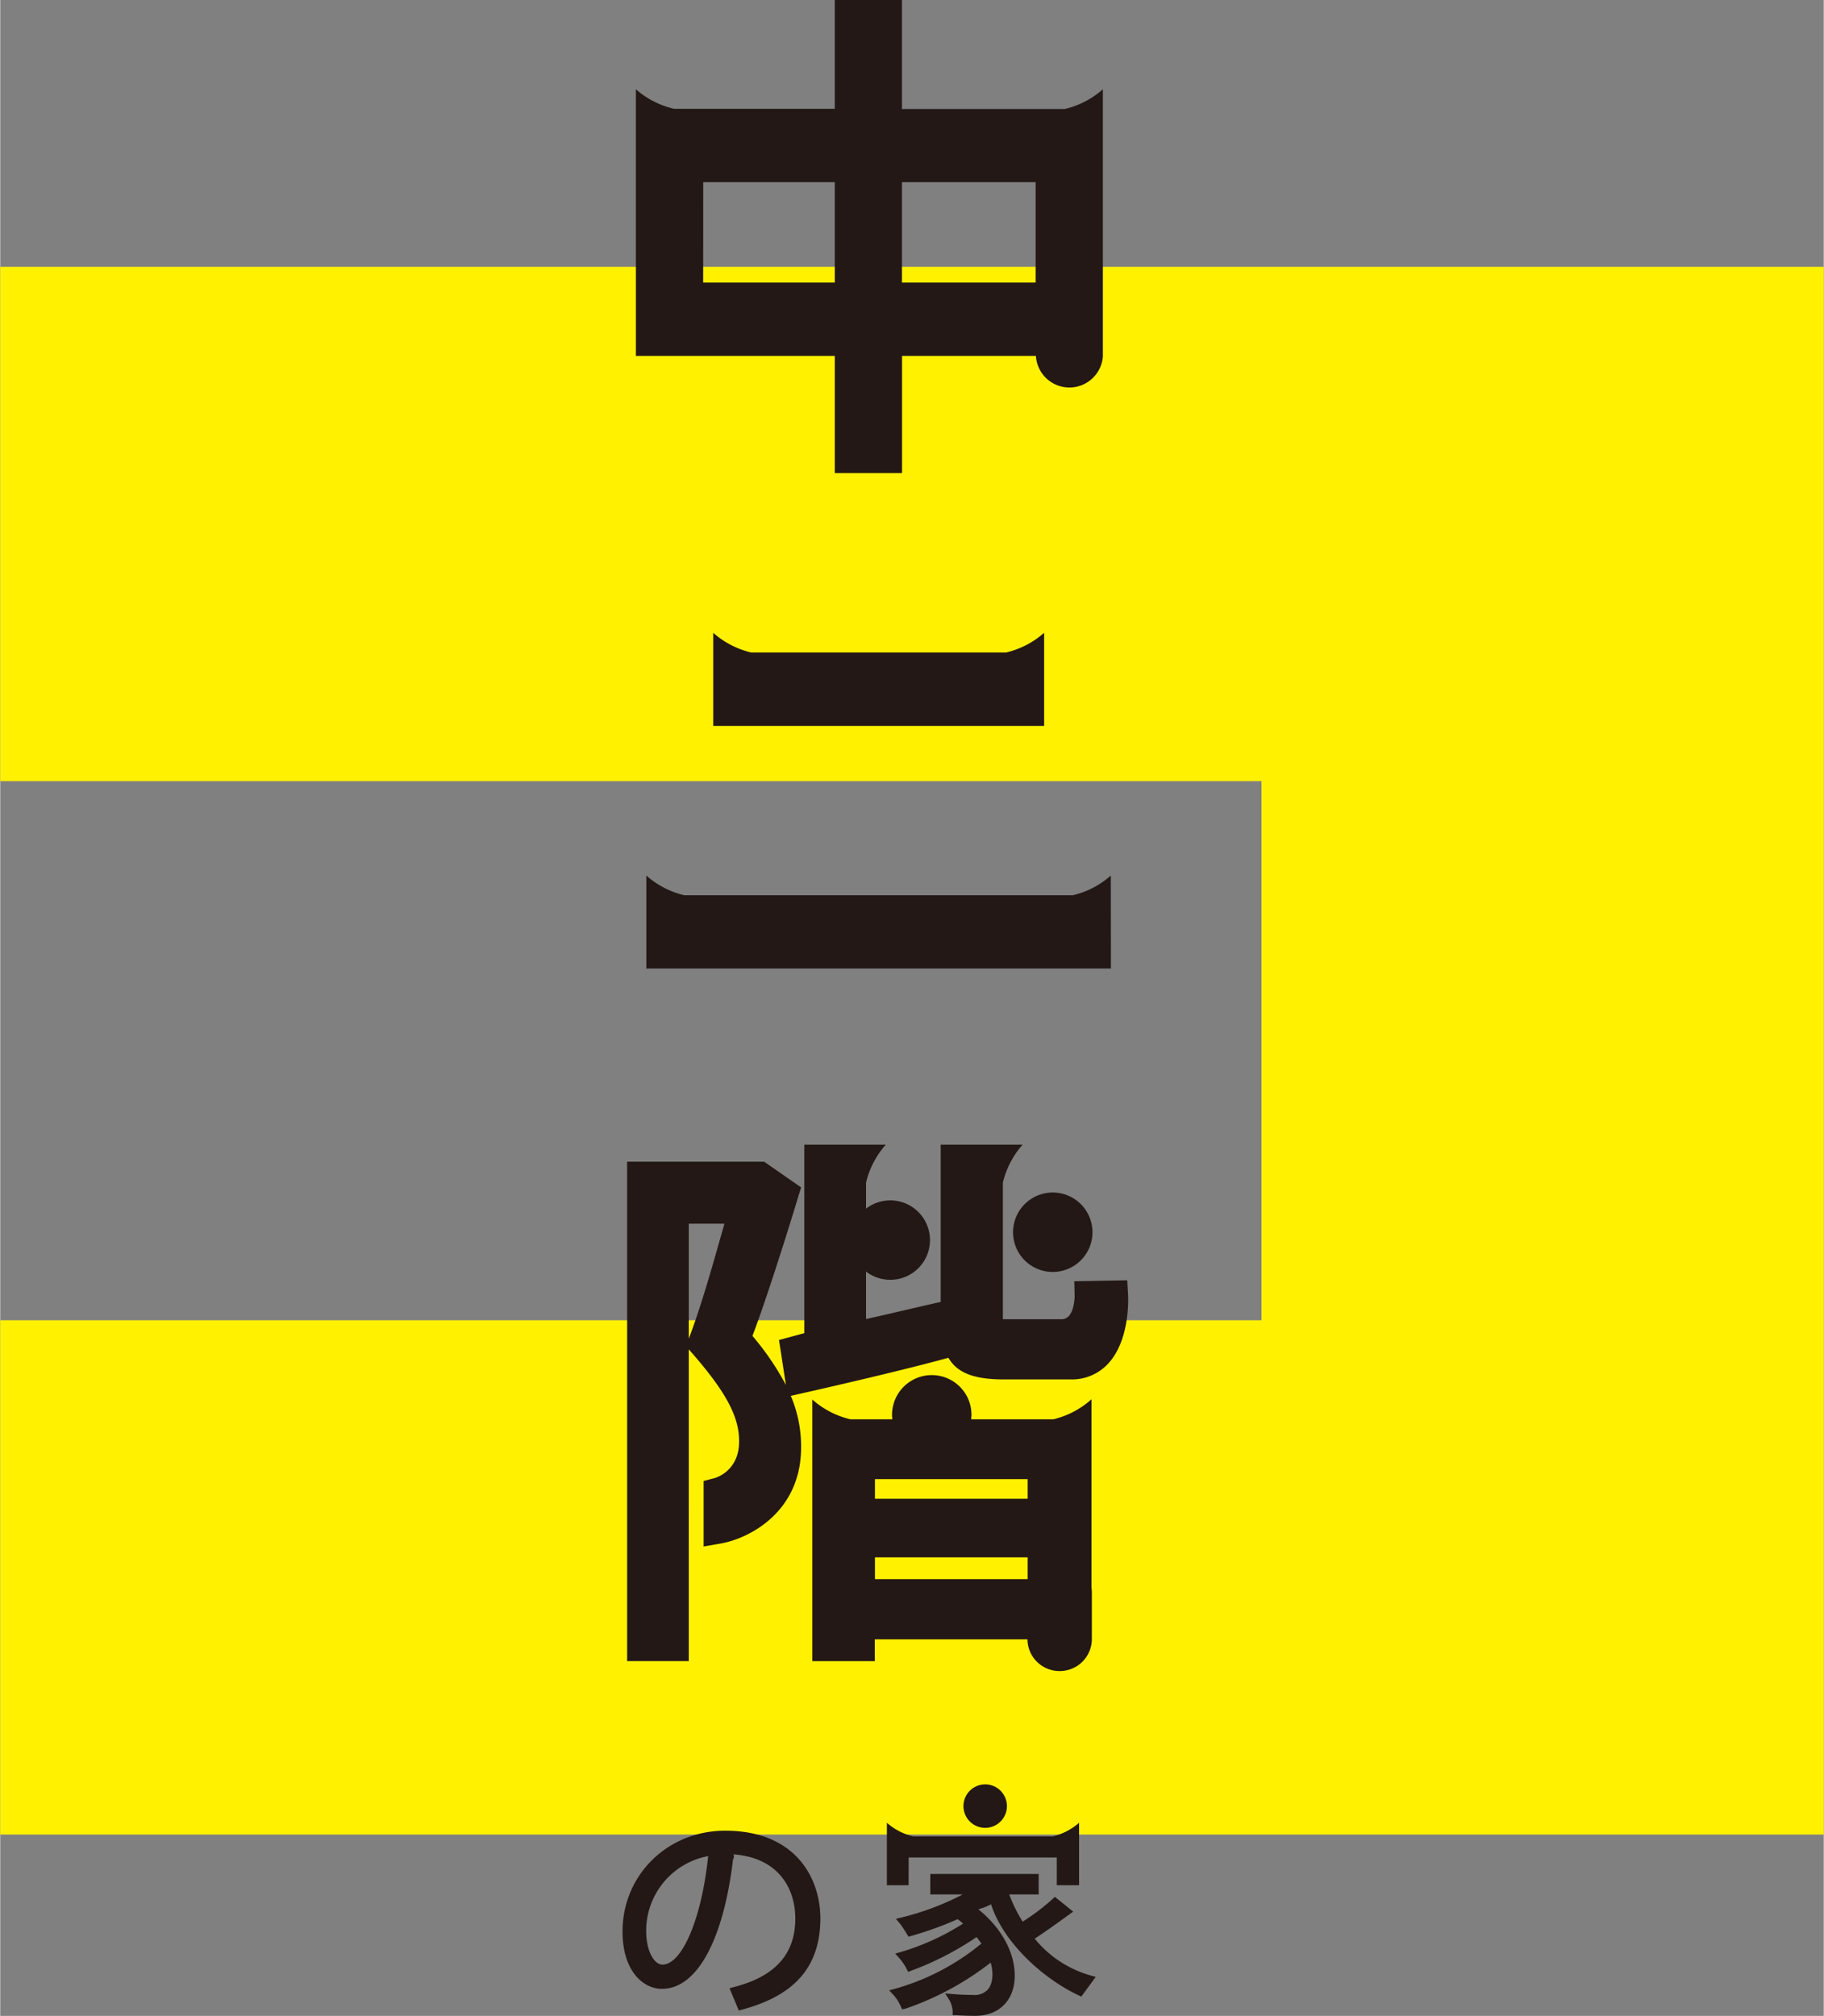 <svg xmlns="http://www.w3.org/2000/svg" width="409" height="452" viewBox="0 0 408.6 451.67">
<rect x="0" y="0" width="408.6" height="451.67" fill="#808080" stroke="none"/>
<defs><style>.cls-1{fill:#fff100;}.cls-2{fill:#231815;}</style></defs>
<polygon class="cls-1" points="0 59.78 0 175.02 282.61 175.02 282.61 295.81 0 295.81 0 411.04 408.6 411.04 408.6 59.78 0 59.78"/><path class="cls-2" d="M233.91,141.78a19.68,19.68,0,0,1-8.54,4.42H168.29a19.59,19.59,0,0,1-8.53-4.42v20.86h74.15V141.78Z"/><path class="cls-2" d="M248.85,200.59v-4.42a19.59,19.59,0,0,1-8.54,4.42h-87a19.68,19.68,0,0,1-8.54-4.42V217h104.1Z"/><path class="cls-2" d="M187,79.75V106h15.07V79.75h30v.1a7.52,7.52,0,0,0,15,0V20a19.68,19.68,0,0,1-8.54,4.42H202.05V0H187V24.38H151A19.68,19.68,0,0,1,142.43,20V79.75H187Zm45-38.93V63.31H202.05V40.82Zm-74.48,0H187V63.31H157.51Z"/><path class="cls-2" d="M237.41,374.41a7.19,7.19,0,0,0,7.19-7.19V356.73a7.94,7.94,0,0,0-.08-1V313.52A19.75,19.75,0,0,1,236,318H217.57c0-.34.06-.68.06-1a8.9,8.9,0,0,0-17.8,0,8.76,8.76,0,0,0,.07,1h-9.41a19.67,19.67,0,0,1-8.53-4.43v58.62h14v-4.88h34.21A7.18,7.18,0,0,0,237.41,374.41ZM196,335.81v-4.4h34.21v4.4Zm0,18v-4.88h34.21v4.88Z"/><path class="cls-2" d="M252.71,290l-.18-3.14-11.86.21.07,3.3c0,.8-.2,3.38-1.36,4.57a2.29,2.29,0,0,1-1.8.64H225.66c-.42,0-.75,0-1,0,0-.11,0-.23,0-.38V265a19.54,19.54,0,0,1,4.43-8.53H210.73v35.24l-.65.14c-3.75.85-7.51,1.72-11.17,2.58L194,295.54V284.9a8.9,8.9,0,1,0,0-14.1V265a19.54,19.54,0,0,1,4.43-8.53H180.17V298.7l-5.67,1.54,1.55,10.08a61.11,61.11,0,0,0-7.5-11c4-10.53,9.93-30.07,10.2-31l.7-2.28-8.28-5.76h-30.7v111.9h13.81V302.33l.67.76c7.85,9,10.82,14.65,10.6,20.35-.23,6.1-5,7.6-5.47,7.74l-2.47.64V346.5l3.84-.67c6.26-1.08,18.08-7,18-21.68a28.83,28.83,0,0,0-2.31-11.4l2.69-.61c.21-.05,20.92-4.69,32.51-7.89l.14,0c2,3.45,5.93,4.82,12.43,4.82h15a11.06,11.06,0,0,0,8.27-3.46C253.15,300.32,252.77,291,252.71,290Zm-98.36,9.76-.07.18V274.18h8l-.91,3.15C159.27,284.78,156.84,293.23,154.35,299.76Z"/><path class="cls-2" d="M226.94,276.09a8.9,8.9,0,1,0,8.89-8.9A8.9,8.9,0,0,0,226.94,276.09Z"/><path class="cls-2" d="M162.44,410.18c-12.91,0-23,9.92-23,22.59,0,8.82,4.58,12.84,8.84,12.84,7.81,0,13.75-10.82,15.92-29l.08-.13a1.15,1.15,0,0,0,0-1c10.19.74,13.87,7.76,13.87,14.37,0,7.92-4.46,12.94-13.63,15.33l-1.11.29,2.08,5,.84-.23c11.9-3.23,17.44-9.75,17.44-20.51C183.71,420.68,178.14,410.18,162.44,410.18Zm-14.1,30c-1.73,0-3.6-2.88-3.6-7.52a17,17,0,0,1,13.89-16.79C157.17,429.83,152.82,440.19,148.34,440.19Z"/><path class="cls-2" d="M203.55,416.18h33.19v6.22h5v-14a13.58,13.58,0,0,1-5.89,3.05h-31.3a13.58,13.58,0,0,1-5.88-3.05v14h4.87Z"/><path class="cls-2" d="M231.8,434.37c3.06-2,7.41-5.19,7.62-5.34l1-.72L236.32,425l-.6.56a49.82,49.82,0,0,1-6.63,5,33.39,33.39,0,0,1-3-6.1h6.6v-4.59H208.4v4.59h7.26a60.06,60.06,0,0,1-13.51,5.11l-1.44.37.95,1.14c.42.51,1.17,1.72,1.49,2.24l.37.61.69-.2A76.2,76.2,0,0,0,214.53,430c.43.33.84.65,1.21,1A54.86,54.86,0,0,1,202,437.3l-1.46.42,1,1.11a11.54,11.54,0,0,1,1.51,2.23l.37.74.78-.28a67.49,67.49,0,0,0,14.56-7.5c.4.48.77,1,1.1,1.44a52.67,52.67,0,0,1-19.17,10.08l-1.5.41,1.06,1.14a10.17,10.17,0,0,1,1.5,2.38l.35.75L203,450a65.65,65.65,0,0,0,18.93-10.26,9.72,9.72,0,0,1,.39,2.65c0,1.8-.58,3.21-1.6,3.86l-.08.06a4.14,4.14,0,0,1-2.82.66c-.47,0-2.18,0-4.26-.18l-1.83-.14,1,1.57a6.18,6.18,0,0,1,.69,2.47l0,.83.83,0c1.48.09,3,.14,4.21.14,5.38,0,8.86-3.52,8.86-9,0-5.25-3-10.71-8.14-14.86l.38-.13a12.65,12.65,0,0,0,2.45-1c2.8,8.63,11.64,16.62,19.53,20.35l.69.33,3.24-4.41-1.3-.37A24.79,24.79,0,0,1,231.8,434.37Z"/><path class="cls-2" d="M215.83,404.67a4.87,4.87,0,1,0,4.87-4.87A4.87,4.87,0,0,0,215.83,404.67Z"/>
</svg>
